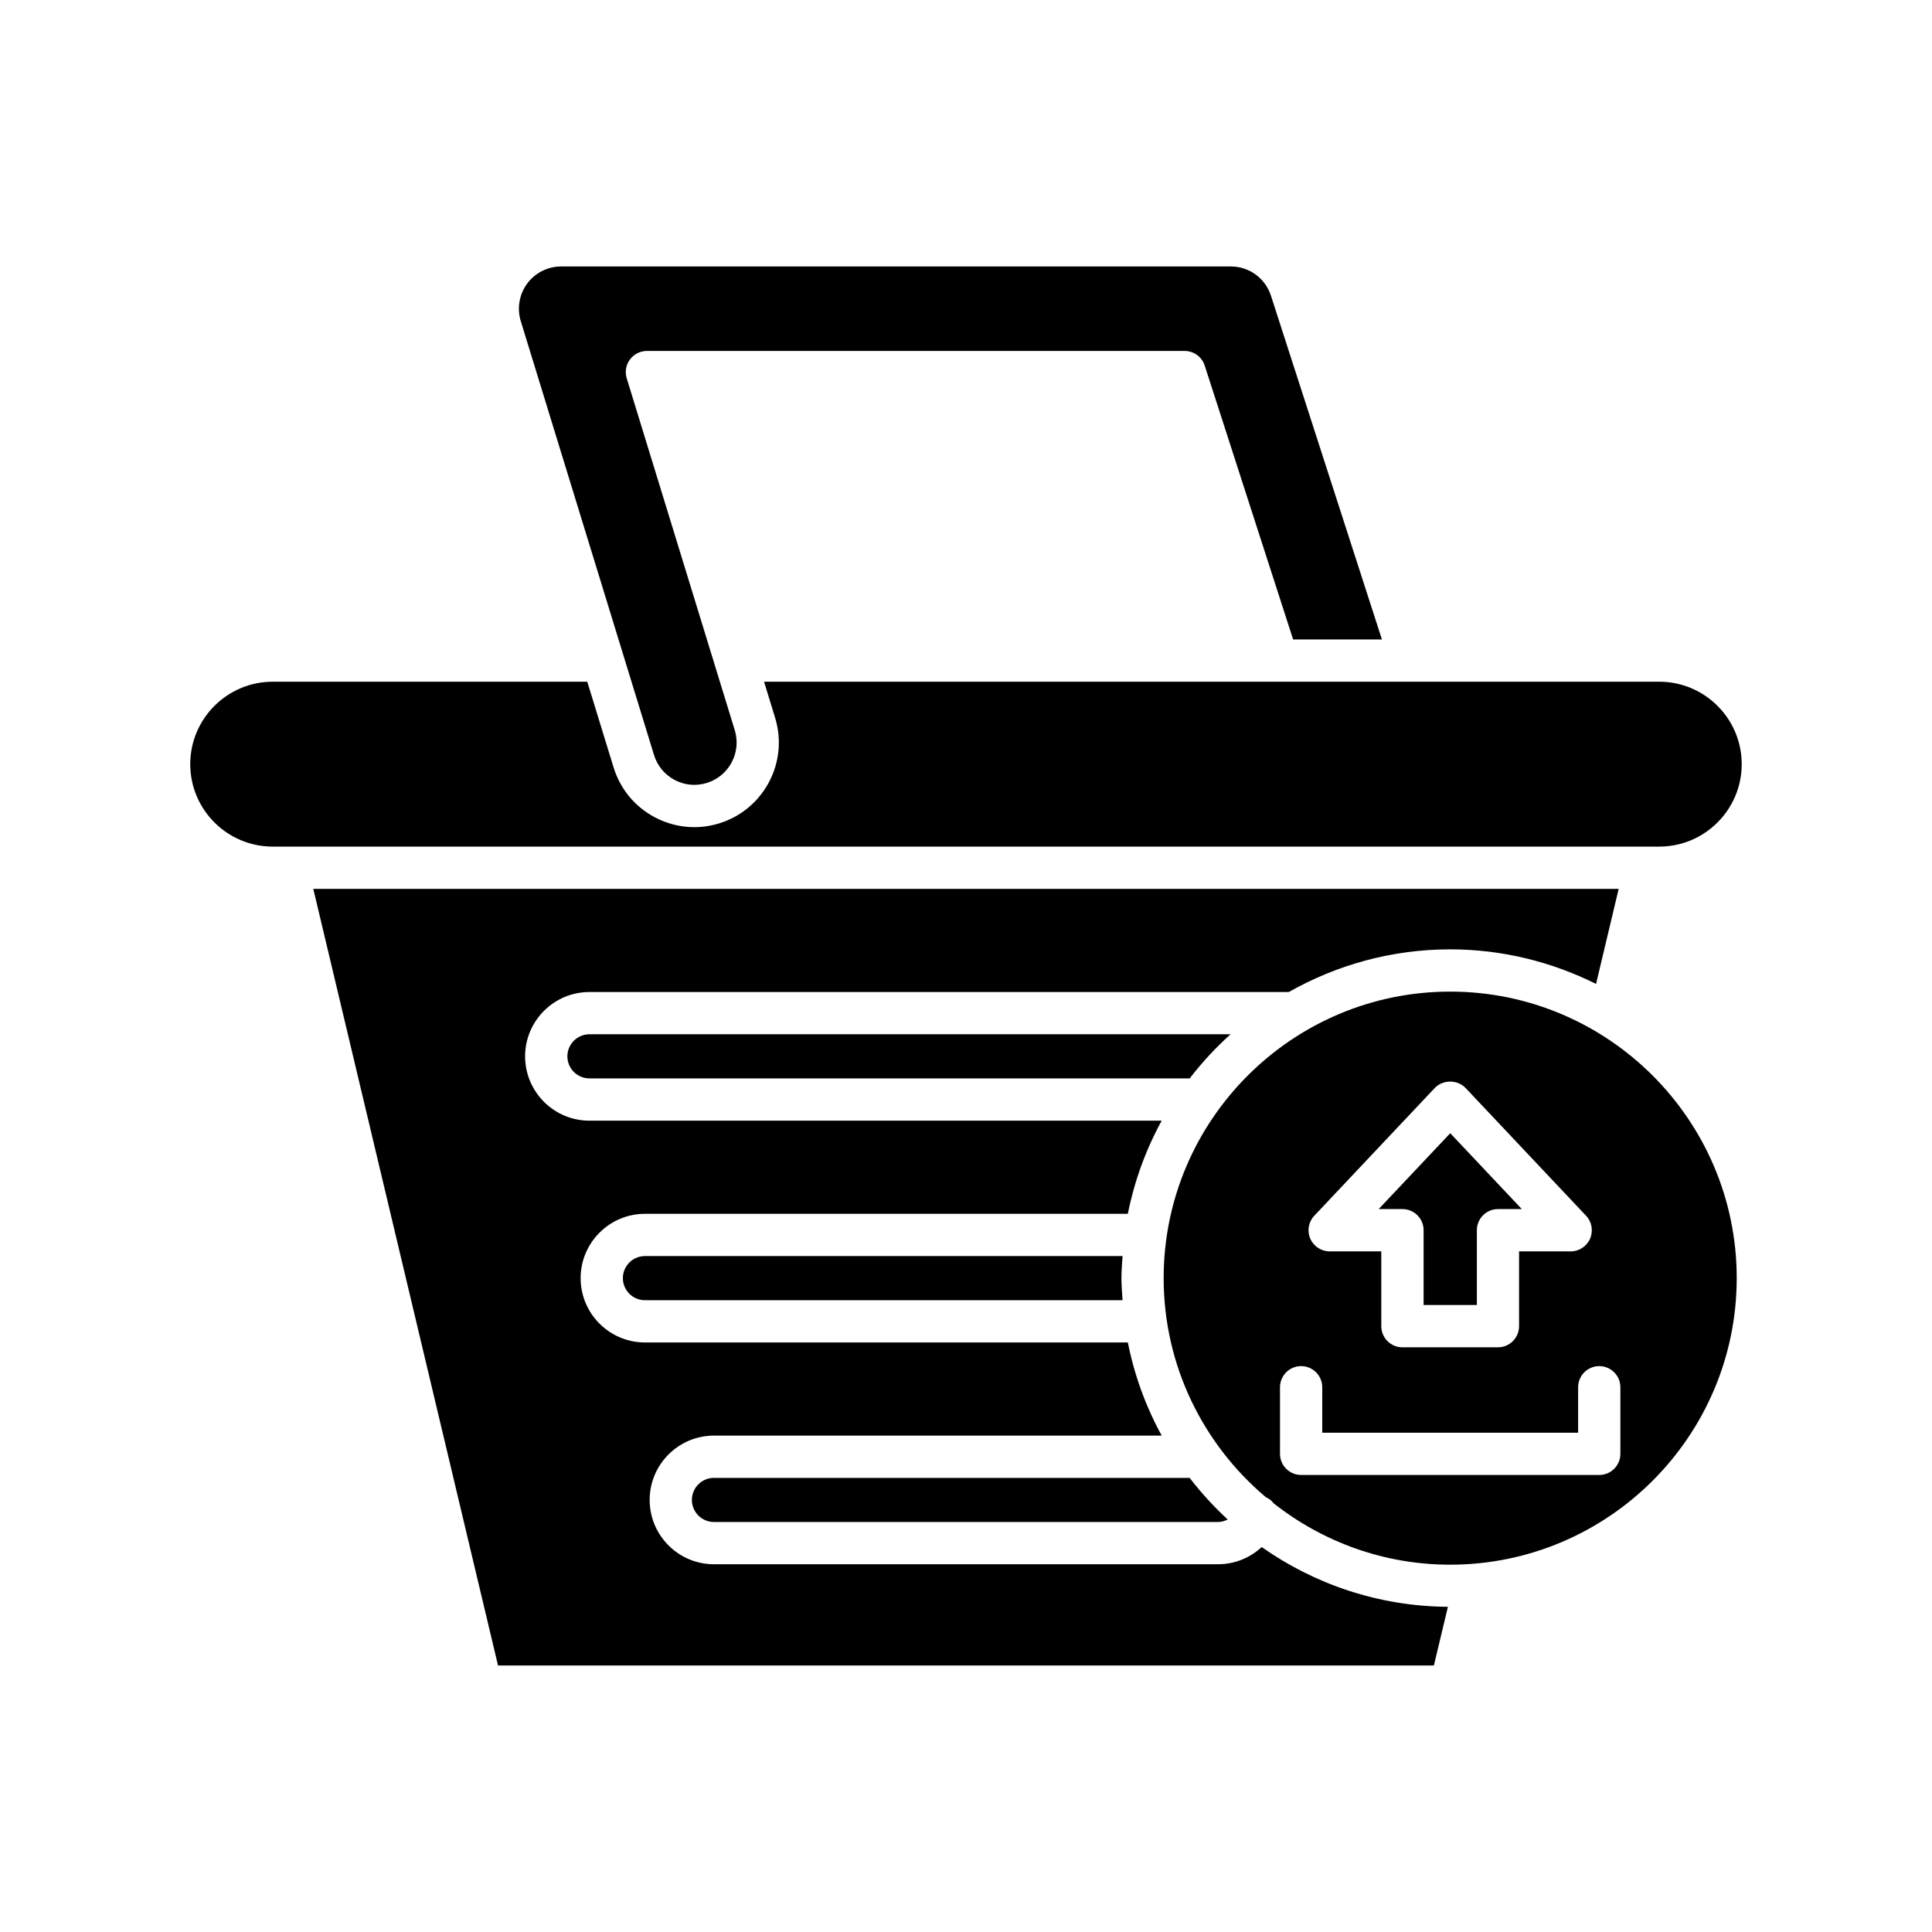 <?xml version="1.0" encoding="UTF-8"?>
<!-- Uploaded to: ICON Repo, www.iconrepo.com, Generator: ICON Repo Mixer Tools -->
<svg fill="#000000" width="800px" height="800px" version="1.1" viewBox="144 144 512 512" xmlns="http://www.w3.org/2000/svg">
 <g>
  <path d="m527.71 569.82c-18.355-0.129-35.348-5.984-49.352-15.836-3.09 2.867-7.18 4.559-11.562 4.559h-133.59c-9.398 0-17.039-7.644-17.039-17.047 0-9.398 7.641-17.043 17.039-17.043h118.66c-4.172-7.613-7.231-15.918-8.977-24.691l-127.97 0.004c-9.398 0-17.047-7.644-17.047-17.047 0-9.398 7.648-17.043 17.047-17.043h127.97c1.746-8.773 4.805-17.074 8.977-24.691l-151.67 0.004c-9.398 0-17.039-7.644-17.039-17.047 0-9.398 7.644-17.043 17.039-17.043h185.35c12.648-7.164 27.227-11.309 42.773-11.309 13.891 0 26.984 3.352 38.652 9.16l5.992-25.191h-345.94l48.961 205.82h248.01z"/>
  <path d="m294.36 423.94c0 3.227 2.625 5.848 5.844 5.848h159.08c3.246-4.227 6.867-8.133 10.82-11.695h-169.9c-3.219 0-5.844 2.625-5.844 5.848z"/>
  <path d="m314.92 476.87c-3.227 0-5.852 2.625-5.852 5.848 0 3.227 2.625 5.848 5.852 5.848h126.57c-0.129-1.941-0.297-3.875-0.297-5.848s0.168-3.906 0.297-5.848z"/>
  <path d="m327.36 541.5c0 3.227 2.625 5.848 5.844 5.848h133.58c0.922 0 1.777-0.27 2.57-0.668-3.668-3.383-7.039-7.066-10.086-11.027h-126.07c-3.215 0-5.84 2.625-5.84 5.848z"/>
  <path d="m317.32 344.08c0.879 2.863 2.82 5.215 5.465 6.617 2.644 1.398 5.664 1.68 8.516 0.797 5.906-1.816 9.234-8.09 7.418-13.992l-28.633-93.258c-0.52-1.695-0.207-3.543 0.848-4.969 1.059-1.43 2.727-2.269 4.504-2.269h142.5c2.426 0 4.582 1.566 5.324 3.879l23.43 72.582h23.535l-29.41-91.098c-1.496-4.641-5.777-7.758-10.656-7.758h-177.45c-3.539 0-6.906 1.699-9.004 4.539-2.106 2.844-2.738 6.562-1.699 9.945z"/>
  <path d="m216.27 368.36h367.45c12.047 0 21.852-9.801 21.852-21.852 0-12.047-9.801-21.848-21.852-21.848l-237.24 0.004 2.934 9.559c3.625 11.801-3.027 24.355-14.824 27.977-2.176 0.668-4.402 1.004-6.613 1.004-3.598 0-7.16-0.879-10.438-2.606-5.293-2.801-9.172-7.496-10.934-13.227l-6.973-22.707h-83.363c-12.051 0-21.852 9.801-21.852 21.848 0.004 12.047 9.805 21.848 21.852 21.848z"/>
  <path d="m521.27 470.02v19.824h14.113v-19.824c0-3.09 2.504-5.598 5.598-5.598h6.316l-18.969-20.109-18.969 20.109h6.312c3.094 0 5.598 2.508 5.598 5.598z"/>
  <path d="m604.25 482.72c0-41.871-34.062-75.934-75.934-75.934-41.871 0-75.934 34.062-75.934 75.934 0 23.281 10.551 44.125 27.098 58.066 0.008 0.004 0.016 0 0.027 0.004 0.883 0.375 1.555 0.988 2.113 1.688 12.895 10.098 29.082 16.18 46.691 16.18 41.875-0.004 75.938-34.066 75.938-75.938zm-111.95-16.535 31.941-33.867c2.121-2.242 6.023-2.242 8.145 0l31.941 33.867c1.531 1.625 1.953 4.008 1.066 6.059-0.887 2.055-2.902 3.383-5.137 3.383h-13.688v19.824c0 3.09-2.504 5.598-5.598 5.598h-25.312c-3.094 0-5.598-2.508-5.598-5.598v-19.824h-13.688c-2.234 0-4.254-1.328-5.141-3.383-0.887-2.051-0.465-4.434 1.066-6.059zm-9.086 63.098v-17.648c0-3.09 2.504-5.598 5.598-5.598s5.598 2.508 5.598 5.598v12.051h67.809v-12.051c0-3.09 2.504-5.598 5.598-5.598s5.598 2.508 5.598 5.598v17.648c0 3.09-2.504 5.598-5.598 5.598h-79.004c-3.094 0-5.598-2.508-5.598-5.598z"/>
 </g>
</svg>